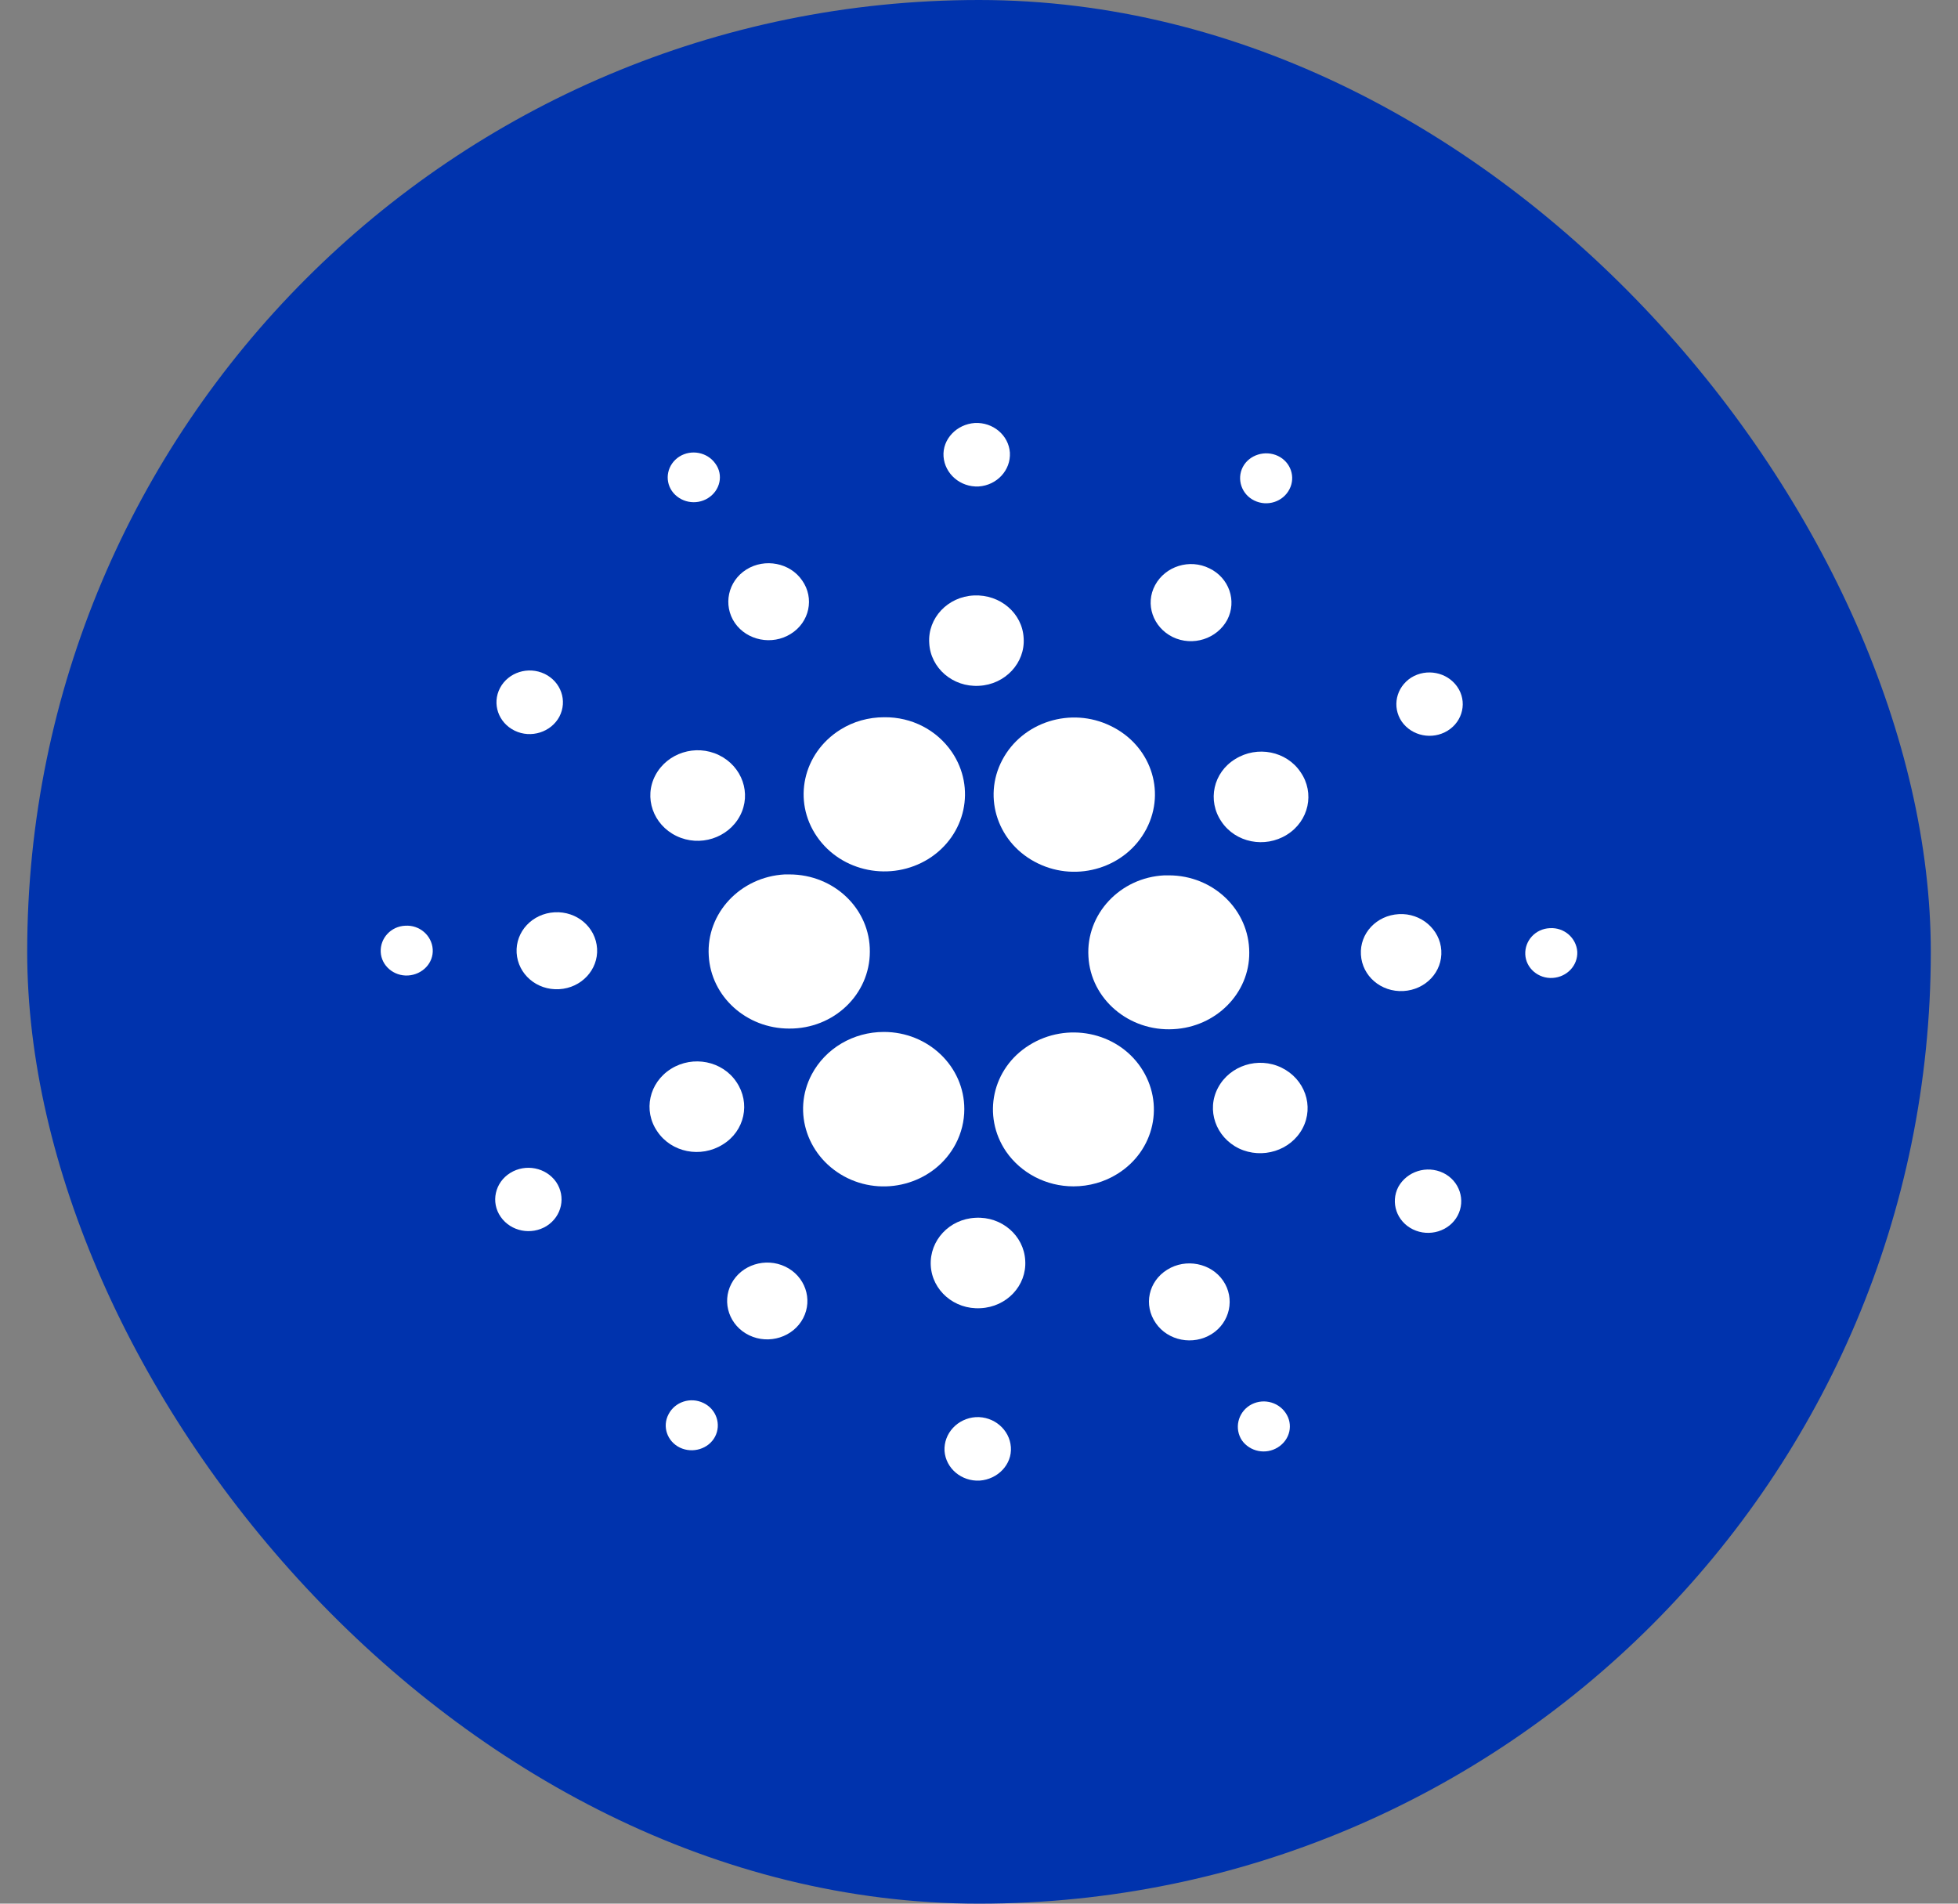 <svg width="36" height="35" viewBox="0 0 36 35" fill="none" xmlns="http://www.w3.org/2000/svg">
<rect x="0" y="0" width="36" height="35" fill="#808080" stroke="none"/>
<rect x="0.5" width="35" height="35" rx="17.5" fill="#0033AD"/>
<g clip-path="url(#clip0_876_2744)">
<path d="M13.031 17.57C12.984 16.79 13.612 16.122 14.427 16.077C14.456 16.077 14.486 16.077 14.515 16.077C15.336 16.077 15.999 16.712 15.993 17.497C15.993 18.283 15.331 18.917 14.509 18.911C13.723 18.911 13.072 18.322 13.031 17.57Z" fill="white"/>
<path d="M7.504 17.935C7.24 17.951 7.011 17.755 7 17.503C6.988 17.25 7.187 17.031 7.451 17.02C7.715 17.003 7.938 17.2 7.956 17.452C7.973 17.705 7.768 17.918 7.504 17.935Z" fill="white"/>
<path d="M12.936 25.796C13.171 25.909 13.265 26.189 13.147 26.414C13.03 26.638 12.737 26.728 12.502 26.616C12.267 26.503 12.173 26.228 12.291 26.004C12.408 25.774 12.696 25.678 12.936 25.796C12.936 25.796 12.93 25.796 12.936 25.796Z" fill="white"/>
<path d="M14.439 23.288C14.802 23.462 14.949 23.888 14.767 24.236C14.585 24.584 14.139 24.725 13.776 24.551C13.412 24.377 13.265 23.95 13.447 23.602C13.629 23.254 14.075 23.114 14.439 23.288Z" fill="white"/>
<path d="M9.382 21.565C9.663 21.391 10.039 21.464 10.226 21.733C10.408 22.003 10.332 22.362 10.05 22.541C9.769 22.715 9.393 22.642 9.206 22.373C9.018 22.104 9.1 21.739 9.382 21.565Z" fill="white"/>
<path d="M10.28 18.187C9.869 18.21 9.523 17.912 9.499 17.52C9.476 17.127 9.787 16.796 10.197 16.773C10.608 16.751 10.954 17.048 10.978 17.441C11.001 17.828 10.69 18.165 10.28 18.187Z" fill="white"/>
<path d="M9.463 13.434C9.164 13.288 9.041 12.94 9.194 12.648C9.346 12.362 9.71 12.244 10.015 12.39C10.314 12.536 10.437 12.884 10.285 13.176C10.132 13.462 9.763 13.58 9.463 13.434Z" fill="white"/>
<path d="M12.338 19.651C12.742 19.399 13.282 19.506 13.54 19.893C13.804 20.28 13.693 20.796 13.288 21.043C12.883 21.296 12.344 21.189 12.085 20.802C11.821 20.42 11.933 19.904 12.338 19.651Z" fill="white"/>
<path d="M21.461 23.344C21.802 23.131 22.265 23.221 22.488 23.546C22.711 23.872 22.617 24.315 22.277 24.528C21.936 24.742 21.473 24.652 21.25 24.326C21.021 23.995 21.115 23.558 21.461 23.344Z" fill="white"/>
<path d="M22.974 25.842C23.197 25.701 23.491 25.763 23.637 25.976C23.784 26.19 23.719 26.47 23.496 26.61C23.273 26.751 22.98 26.689 22.834 26.482C22.693 26.268 22.757 25.982 22.974 25.842Z" fill="white"/>
<path d="M21.573 18.922C20.757 18.967 20.053 18.367 20.012 17.587C19.965 16.807 20.593 16.133 21.409 16.094C21.438 16.094 21.467 16.094 21.491 16.094C22.306 16.094 22.969 16.728 22.969 17.514C22.975 18.26 22.359 18.883 21.573 18.922Z" fill="white"/>
<path d="M14.925 19.753C15.178 19.276 15.688 18.973 16.251 18.973C17.067 18.973 17.73 19.607 17.73 20.392C17.73 20.611 17.677 20.83 17.571 21.032C17.202 21.733 16.31 22.014 15.582 21.66C14.849 21.301 14.556 20.448 14.925 19.753Z" fill="white"/>
<path d="M26.536 21.565C26.835 21.711 26.952 22.065 26.8 22.351C26.647 22.637 26.278 22.749 25.978 22.603C25.679 22.457 25.562 22.11 25.709 21.823C25.867 21.537 26.231 21.419 26.536 21.565Z" fill="white"/>
<path d="M22.781 21.116C22.353 20.909 22.177 20.409 22.394 20C22.611 19.59 23.133 19.422 23.561 19.629C23.99 19.837 24.166 20.336 23.949 20.746C23.732 21.155 23.209 21.318 22.781 21.116Z" fill="white"/>
<path d="M17.941 26.055C18.275 26.038 18.563 26.285 18.586 26.605C18.61 26.924 18.346 27.199 18.011 27.222C17.677 27.239 17.39 26.997 17.366 26.677C17.349 26.352 17.607 26.077 17.941 26.055Z" fill="white"/>
<path d="M17.935 22.39C18.416 22.362 18.826 22.716 18.85 23.176C18.879 23.636 18.51 24.029 18.029 24.052C17.547 24.08 17.137 23.726 17.113 23.266C17.09 22.806 17.454 22.413 17.935 22.39Z" fill="white"/>
<path d="M13.218 13.883C13.646 14.091 13.822 14.59 13.605 15C13.388 15.409 12.866 15.578 12.437 15.37C12.009 15.163 11.833 14.663 12.05 14.254C12.267 13.844 12.789 13.675 13.218 13.883Z" fill="white"/>
<path d="M18.498 21.172C18.052 20.516 18.24 19.64 18.927 19.214C19.613 18.787 20.528 18.967 20.974 19.623C21.42 20.28 21.232 21.155 20.546 21.582C20.305 21.733 20.024 21.812 19.736 21.812C19.238 21.812 18.774 21.571 18.498 21.172Z" fill="white"/>
<path d="M21.074 15.247C20.705 15.948 19.813 16.229 19.085 15.875C18.352 15.522 18.059 14.669 18.428 13.973C18.798 13.271 19.69 12.991 20.417 13.345C21.145 13.692 21.444 14.534 21.08 15.236C21.08 15.241 21.08 15.241 21.074 15.247Z" fill="white"/>
<path d="M23.661 15.347C23.256 15.6 22.717 15.493 22.458 15.106C22.194 14.719 22.306 14.203 22.711 13.956C23.116 13.703 23.655 13.81 23.913 14.197C24.177 14.579 24.066 15.095 23.661 15.347Z" fill="white"/>
<path d="M26.5 17.475C26.524 17.867 26.213 18.198 25.802 18.221C25.391 18.243 25.045 17.946 25.022 17.553C24.998 17.16 25.309 16.829 25.72 16.807C26.125 16.784 26.477 17.087 26.5 17.475Z" fill="white"/>
<path d="M28.548 17.98C28.284 17.997 28.055 17.8 28.044 17.548C28.032 17.295 28.231 17.076 28.495 17.065C28.759 17.048 28.982 17.245 29 17.497C29.012 17.75 28.812 17.963 28.548 17.98Z" fill="white"/>
<path d="M26.617 13.434C26.336 13.608 25.96 13.535 25.772 13.266C25.59 12.996 25.667 12.637 25.948 12.457C26.23 12.284 26.605 12.357 26.793 12.626C26.981 12.895 26.899 13.26 26.617 13.434Z" fill="white"/>
<path d="M13.018 9.158C12.795 9.298 12.502 9.237 12.355 9.029C12.209 8.816 12.273 8.535 12.49 8.395C12.713 8.255 13.007 8.316 13.153 8.524C13.306 8.732 13.241 9.018 13.018 9.158Z" fill="white"/>
<path d="M23.062 9.203C22.828 9.09 22.734 8.81 22.851 8.585C22.969 8.361 23.262 8.271 23.497 8.383C23.731 8.495 23.825 8.77 23.708 8.995C23.59 9.225 23.303 9.32 23.062 9.203C23.062 9.203 23.068 9.203 23.062 9.203Z" fill="white"/>
<path d="M17.501 13.826C17.947 14.483 17.759 15.358 17.073 15.79C16.387 16.217 15.471 16.037 15.02 15.381C14.568 14.724 14.761 13.849 15.448 13.417C15.688 13.265 15.97 13.187 16.257 13.187C16.762 13.181 17.225 13.422 17.501 13.826Z" fill="white"/>
<path d="M14.538 11.655C14.198 11.868 13.735 11.778 13.511 11.453C13.289 11.127 13.383 10.684 13.723 10.471C14.063 10.258 14.527 10.347 14.749 10.673C14.978 10.998 14.884 11.442 14.538 11.655Z" fill="white"/>
<path d="M17.994 8.944C17.659 8.961 17.372 8.714 17.348 8.394C17.325 8.075 17.589 7.8 17.923 7.777C18.258 7.76 18.545 8.002 18.568 8.321C18.586 8.647 18.328 8.922 17.994 8.944Z" fill="white"/>
<path d="M18 12.609C17.519 12.637 17.108 12.283 17.085 11.823C17.055 11.363 17.425 10.97 17.906 10.948C18.387 10.925 18.798 11.273 18.821 11.733C18.851 12.188 18.481 12.586 18 12.609Z" fill="white"/>
<path d="M21.561 11.712C21.197 11.532 21.05 11.105 21.238 10.758C21.426 10.41 21.872 10.269 22.235 10.449C22.599 10.623 22.746 11.049 22.564 11.397C22.376 11.745 21.93 11.891 21.561 11.712Z" fill="white"/>
</g>
<defs>
<clipPath id="clip0_876_2744">
<rect width="22" height="19.444" fill="white" transform="matrix(1 0 0 -1 7 27.222)"/>
</clipPath>
</defs>
</svg>
